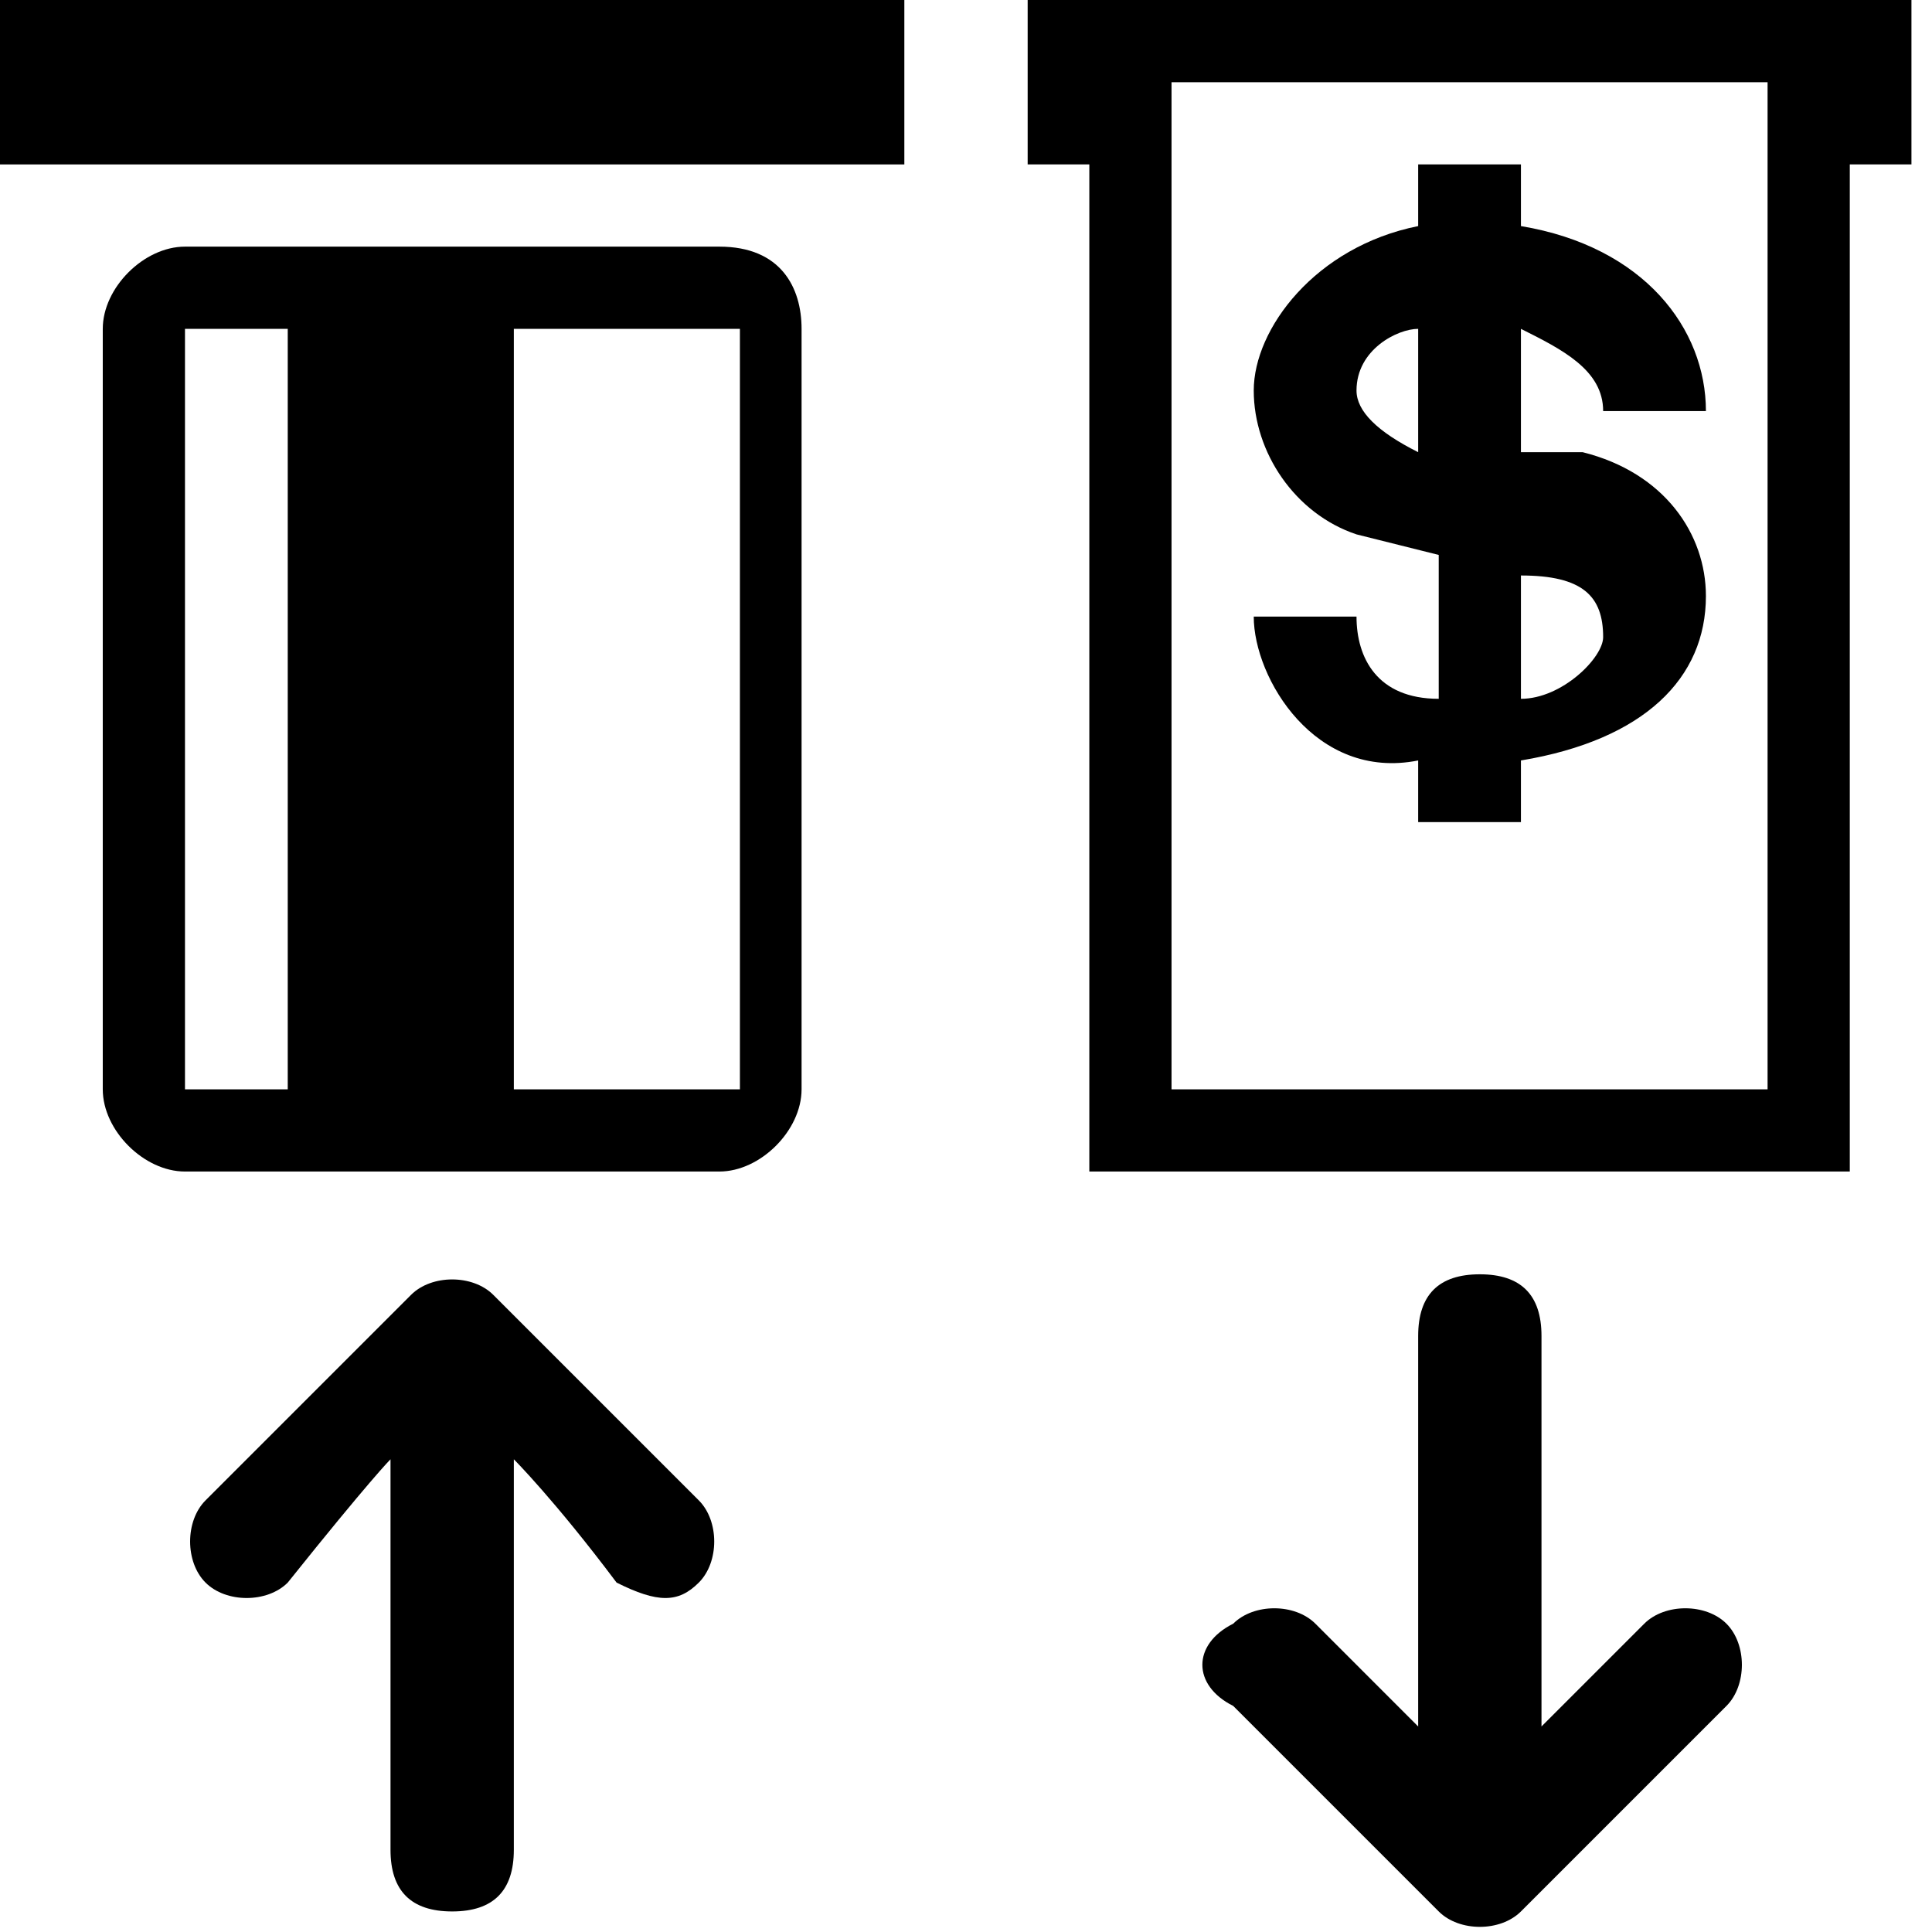 <?xml version="1.0" encoding="utf-8"?>
<!-- Generator: Adobe Illustrator 19.1.0, SVG Export Plug-In . SVG Version: 6.00 Build 0)  -->
<svg version="1.1" id="Layer_1" xmlns="http://www.w3.org/2000/svg" xmlns:xlink="http://www.w3.org/1999/xlink" x="0px" y="0px"
	 viewBox="0 0 9.4 9.4" enable-background="new 0 0 9.4 9.4" xml:space="preserve">
<g>
	<g>
		<path d="M3.5,1.2H0.9c-0.2,0-0.4,0.2-0.4,0.4v3.7c0,0.2,0.2,0.4,0.4,0.4h2.6c0.2,0,0.4-0.2,0.4-0.4V1.6C3.9,1.4,3.8,1.2,3.5,1.2z
			 M1.4,5.3H0.9V1.6h0.5V5.3z M3.5,5.3H2.5V1.6h1.1V5.3z"/>
		<rect y="0" width="4.4" height="0.8"/>
		<path d="M2.5,7.1c0,0,0,1.3,0,1.9c0,0.2-0.1,0.3-0.3,0.3c-0.2,0-0.3-0.1-0.3-0.3c0-0.5,0-1.9,0-1.9S1.8,7.2,1.4,7.7
			C1.3,7.8,1.1,7.8,1,7.7C0.9,7.6,0.9,7.4,1,7.3c0.4-0.4,1-1,1-1c0.1-0.1,0.3-0.1,0.4,0c0,0,0.6,0.6,1,1c0.1,0.1,0.1,0.3,0,0.4
			C3.3,7.8,3.2,7.8,3,7.7C2.7,7.3,2.5,7.1,2.5,7.1z"/>
	</g>
	<g>
		<path d="M6.9,8.4c0,0,0-1.3,0-1.9c0-0.2,0.1-0.3,0.3-0.3c0.2,0,0.3,0.1,0.3,0.3c0,0.5,0,1.9,0,1.9S7.6,8.3,8,7.9
			c0.1-0.1,0.3-0.1,0.4,0c0.1,0.1,0.1,0.3,0,0.4c-0.4,0.4-1,1-1,1C7.3,9.4,7.1,9.4,7,9.3c0,0-0.6-0.6-1-1C5.8,8.2,5.8,8,6,7.9
			c0.1-0.1,0.3-0.1,0.4,0C6.7,8.2,6.9,8.4,6.9,8.4z"/>
		<g>
			<path d="M5,0v0.8h0.3v4.9h3.7V0.8h0.3V0H5z M8.7,5.3H5.7V0.4h2.9V5.3z"/>
			<path d="M7.4,0.8c0,0,0,0.3,0,0.3l0,0C8,1.2,8.3,1.6,8.3,2c0,0-0.5,0-0.5,0c0-0.2-0.2-0.3-0.4-0.4l0,0v0.6l0.1,0l0.2,0
				c0.4,0.1,0.6,0.4,0.6,0.7c0,0.4-0.3,0.7-0.9,0.8l0,0c0,0,0,0.3,0,0.3c0,0-0.4,0-0.5,0c0,0,0-0.3,0-0.3l0,0C6.4,3.8,6.1,3.3,6.1,3
				c0,0,0.5,0,0.5,0c0,0.2,0.1,0.4,0.4,0.4l0,0V2.7L6.6,2.6C6.3,2.5,6.1,2.2,6.1,1.9c0-0.3,0.3-0.7,0.8-0.8l0,0c0,0,0-0.3,0-0.3
				C7,0.8,7.4,0.8,7.4,0.8z M6.9,1.6c-0.1,0-0.3,0.1-0.3,0.3c0,0.1,0.1,0.2,0.3,0.3l0,0L6.9,1.6L6.9,1.6z M7.4,2.8v0.6l0,0
				c0.2,0,0.4-0.2,0.4-0.3C7.8,2.9,7.7,2.8,7.4,2.8L7.4,2.8L7.4,2.8z"/>
		</g>
	</g>
</g>
</svg>

